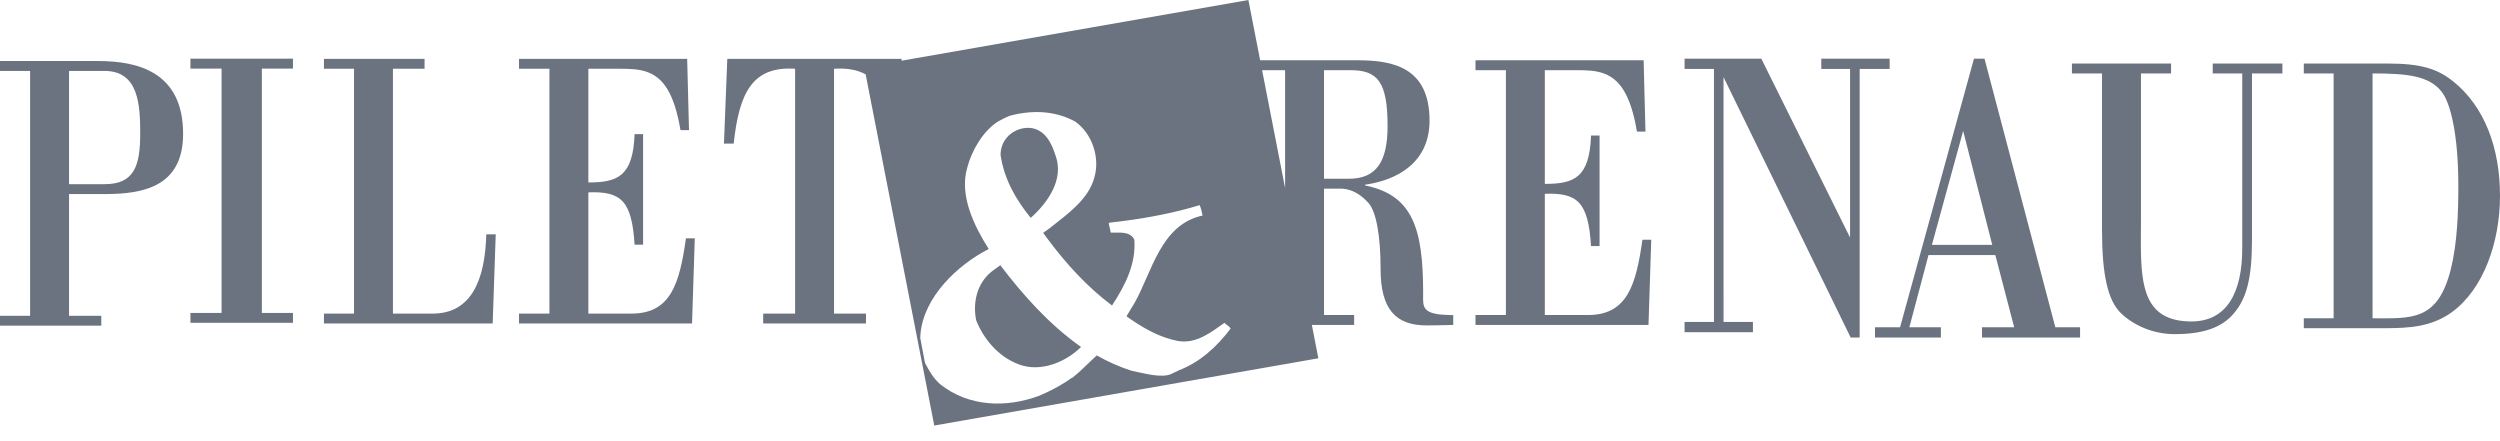 <svg width="136" height="24" viewBox="0 0 136 24" fill="none" xmlns="http://www.w3.org/2000/svg">
    <g clip-path="url(#clip0_1465_8854)">
        <path fill-rule="evenodd" clip-rule="evenodd"
            d="M67.912 0L68.552 3.279L73.96 3.28C75.731 3.296 77.767 3.641 77.767 6.555C77.767 8.912 75.923 9.775 74.41 10.024L74.26 10.046V10.089C76.84 10.607 77.419 12.417 77.419 15.93C77.419 16.014 77.418 16.094 77.417 16.171L77.417 16.318C77.429 16.816 77.583 17.118 78.865 17.138L79.056 17.139V17.676C78.325 17.693 78.087 17.702 77.608 17.702C75.937 17.702 75.104 16.835 75.104 14.637C75.104 12.848 74.872 11.512 74.442 11.038C74.025 10.572 73.555 10.316 73.091 10.27L72.936 10.262H72.027V17.137H73.665V17.676L71.364 17.675L71.719 19.491L50.824 23.149L47.092 4.047C46.647 3.799 46.085 3.694 45.371 3.74V17.059H47.108V17.598H41.517V17.059H43.254V3.74C40.921 3.589 40.21 5.055 39.912 7.813H39.383L39.565 3.201H49.043L49.047 3.302L67.912 0ZM55.105 6.253C54.785 6.319 54.522 6.497 54.257 6.628C53.434 7.188 52.861 8.2 52.619 9.117C52.169 10.642 53.008 12.316 53.788 13.545C52.081 14.417 50.249 16.161 50.074 18.165L50.062 18.389L50.32 19.746C50.545 20.168 50.779 20.588 51.155 20.909C52.701 22.134 54.743 22.205 56.563 21.517C57.067 21.301 57.554 21.051 58 20.763L58.327 20.54L58.331 20.556C58.783 20.203 59.229 19.726 59.665 19.334C60.268 19.681 60.9 19.955 61.536 20.164C62.068 20.27 62.94 20.526 63.521 20.407L63.685 20.36L63.801 20.302L63.695 20.355L64.139 20.142C65.281 19.699 66.189 18.876 66.945 17.874C66.876 17.737 66.7 17.67 66.612 17.562C65.883 18.073 65.071 18.729 64.065 18.546C63.165 18.373 62.353 17.938 61.547 17.392L61.279 17.206L61.713 16.492C62.675 14.793 63.137 12.217 65.42 11.725C65.382 11.526 65.338 11.336 65.261 11.159C63.895 11.578 62.43 11.856 60.978 12.04L60.356 12.113L60.314 12.153L60.426 12.653C60.881 12.671 61.472 12.556 61.709 13.041C61.804 14.338 61.226 15.506 60.493 16.619C59.109 15.577 58.015 14.36 57.038 13.061L56.748 12.668L57.1 12.416C58.032 11.671 59.231 10.853 59.541 9.626C59.843 8.574 59.412 7.256 58.489 6.612C57.461 6.054 56.304 5.972 55.105 6.253ZM54.416 14.429C55.652 16.041 57.025 17.61 58.809 18.875C57.986 19.691 56.614 20.275 55.42 19.821C54.318 19.408 53.514 18.453 53.106 17.43C52.911 16.493 53.131 15.439 53.924 14.79L54.079 14.673L54.416 14.429ZM95.816 3.193L100.644 12.925V3.75H99.078V3.193H102.797V3.75H101.166V18.36H100.676L93.76 4.196L93.761 17.514H95.359V18.07H91.641V17.514H93.239V3.75H91.641V3.193H95.816ZM107.957 3.193L111.81 17.805H113.156V18.36H107.822V17.805H109.572L108.546 13.874H104.911L103.868 17.805H105.584V18.36H102V17.805H103.363L107.384 3.193H107.957ZM118.106 3.456V3.995H116.468V11.883L116.467 12.289L116.464 12.689L116.464 12.788L116.463 13.275C116.471 15.643 116.697 17.487 119.215 17.487C121.151 17.487 121.978 15.892 121.978 13.521V3.995H120.373V3.456H124.163V3.995H122.508V13.047C122.508 15.202 122.194 16.258 121.515 17.056C120.837 17.853 119.794 18.177 118.305 18.177C117.13 18.177 116.071 17.702 115.376 17.034C114.665 16.345 114.35 14.944 114.35 12.53V3.995H112.713V3.456H118.106ZM129.878 3.456C131.698 3.456 132.591 3.737 133.452 4.426C135.173 5.806 136 8.069 136 10.655C136 13.155 135.106 15.741 133.369 16.991C132.269 17.783 131.041 17.849 129.832 17.853L125.327 17.853V17.315H126.949V3.995H125.327V3.456H129.878ZM5.344 3.32C7.445 3.32 9.961 3.88 9.961 7.286C9.961 10.225 7.667 10.542 5.79 10.557L5.642 10.557H3.756V17.178H5.51V17.717H0V17.178H1.638V3.859H0V3.32H5.344ZM89.414 3.279L89.513 7.159H89.05C88.703 5.09 88.075 4.292 87.231 3.99C86.817 3.839 86.337 3.818 85.791 3.818H84.038V10.003C85.626 10.003 86.47 9.68 86.552 7.374H87.016V13.387H86.552C86.403 10.995 85.825 10.477 84.038 10.542V17.137H86.387C88.537 17.137 89.001 15.477 89.348 13.042H89.828L89.678 17.676H80.267V17.137H81.921V3.818H80.267V3.279H89.414ZM23.096 3.201V3.74H21.376V17.059H23.543C25.644 17.059 26.388 15.227 26.454 12.749H26.967L26.802 17.598H17.622V17.059H19.259V3.74H17.622V3.201H23.096ZM37.382 3.201L37.482 7.08H37.019C36.671 5.012 36.043 4.214 35.199 3.913C34.786 3.762 34.306 3.74 33.76 3.74H32.007V9.925C33.594 9.925 34.438 9.602 34.521 7.296H34.984V13.309H34.521C34.372 10.917 33.793 10.399 32.007 10.464V17.059H34.355C36.506 17.059 36.969 15.399 37.316 12.964H37.796L37.647 17.598H28.235V17.059H29.889V3.74H28.235V3.201H37.382ZM15.937 3.193V3.731H14.244V17.024H15.937V17.561H10.359V17.024H12.053V3.731H10.359V3.193H15.937ZM129.067 3.995V17.315C131.168 17.315 132.607 17.486 133.32 14.664C133.683 13.22 133.733 11.495 133.733 10.116C133.733 7.357 133.32 5.612 132.823 4.987C132.144 4.125 130.97 3.995 129.067 3.995ZM106.796 7.123L105.096 13.319H108.378L106.796 7.123ZM55.934 6.954L56.085 6.963C56.854 7.064 57.216 7.8 57.415 8.442C57.901 9.732 57.026 11.003 56.072 11.851C55.26 10.857 54.633 9.756 54.433 8.448C54.42 8.062 54.567 7.672 54.862 7.388C55.096 7.154 55.432 6.996 55.783 6.961L55.934 6.954ZM69.91 10.231L69.91 3.818H68.658L69.91 10.231ZM5.692 3.859H3.756V10.019H5.692C7.297 10.019 7.628 9.031 7.628 7.264C7.628 5.712 7.545 3.859 5.692 3.859ZM73.466 3.818H72.027V9.723H73.383C74.872 9.723 75.484 8.796 75.484 6.857C75.484 4.443 74.938 3.818 73.466 3.818Z"
            fill="#6B7280" />
    </g>
    <defs>
        <clipPath id="clip0_1465_8854">
            <rect width="136" height="24" fill="white" />
        </clipPath>
    </defs>
</svg>